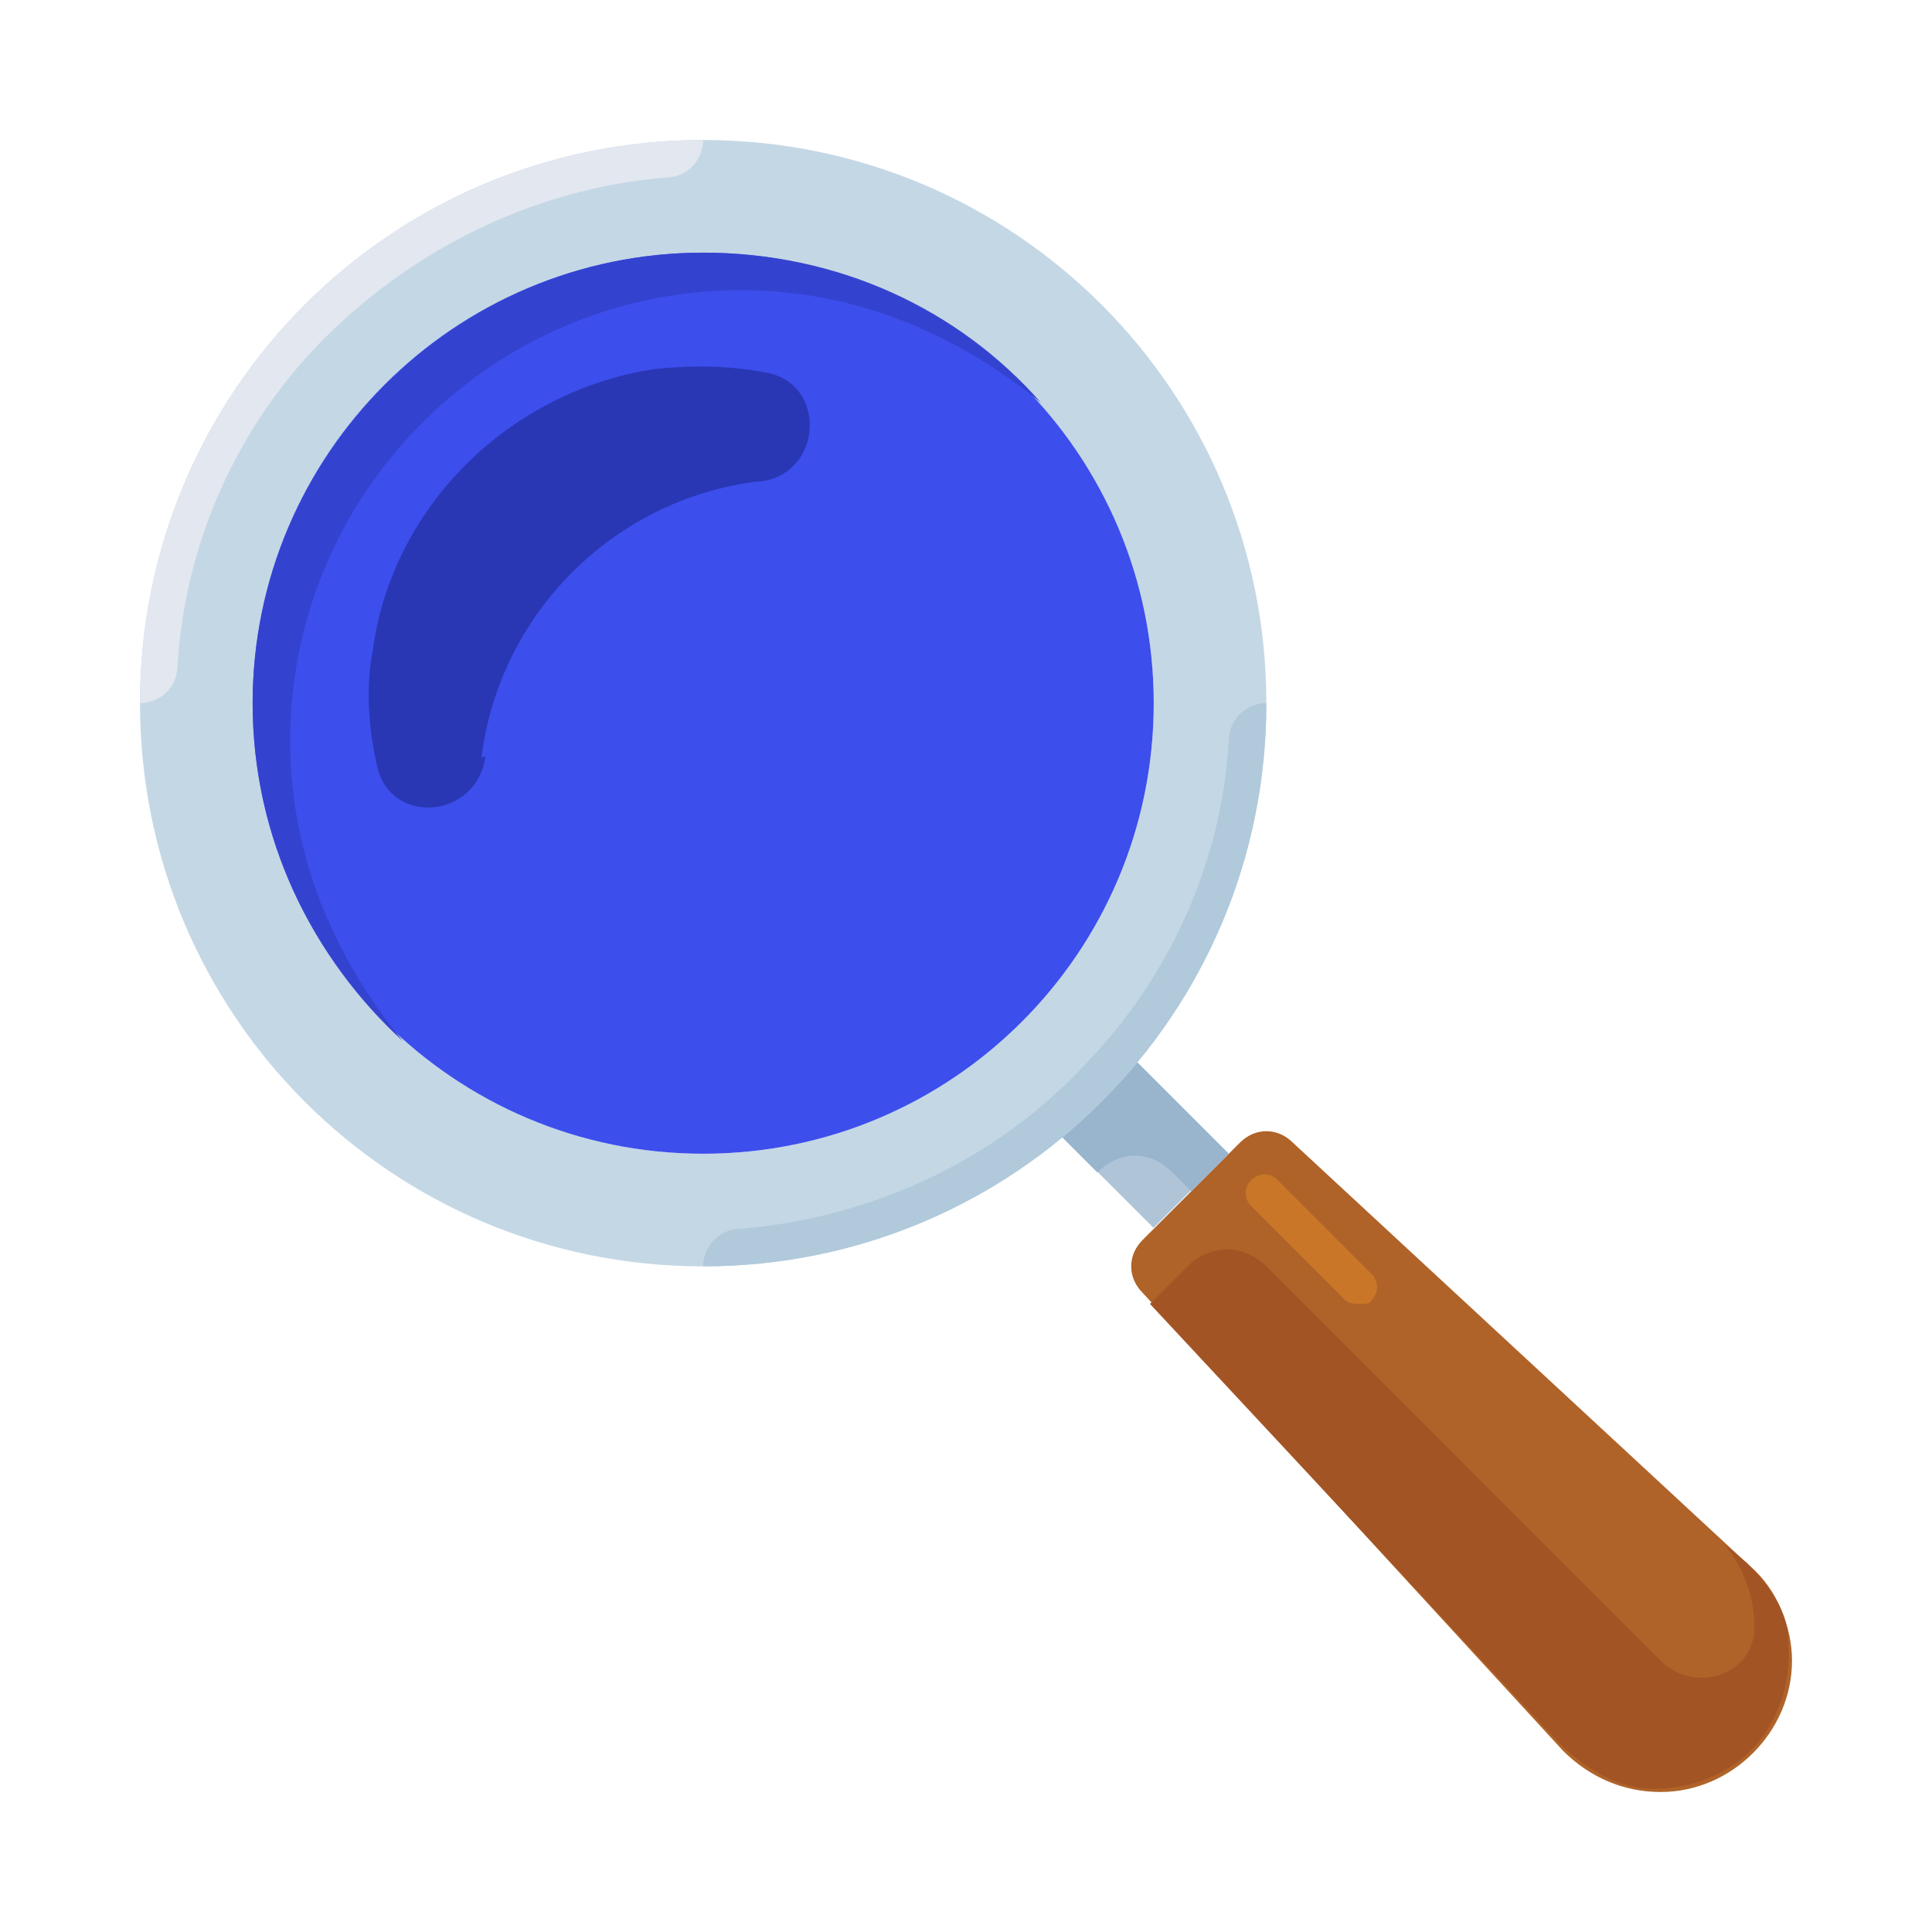 <svg width="138" height="138" viewBox="0 0 138 138" fill="none" xmlns="http://www.w3.org/2000/svg">
<g clip-path="url(#clip0)" filter="url(#filter0_d)">
<path d="M128 114.614C128 119.709 123.709 124 118.614 124C115.932 124 113.518 122.927 111.641 121.05L81.605 88.332C80.532 87.259 80.532 85.65 81.605 84.577L88.578 77.604C89.65 76.532 91.259 76.532 92.332 77.604L125.05 107.909C126.927 109.518 128 112.2 128 114.614Z" fill="#B06328"/>
<path d="M82.395 83.705L87.704 78.396L79.74 70.431L74.43 75.741L82.395 83.705Z" fill="#B0C4D8"/>
<path d="M83.75 79.75L85.091 81.091L87.773 78.409L79.727 70.364L74.364 75.728L78.386 79.75C79.996 78.141 82.141 78.141 83.75 79.75Z" fill="#99B4CD"/>
<path d="M50.227 6C27.968 6 10 23.968 10 46.227C10 68.486 27.968 86.454 50.227 86.454C72.486 86.454 90.454 68.486 90.454 46.227C90.454 23.968 72.486 6 50.227 6ZM50.227 78.409C32.527 78.409 18.045 63.927 18.045 46.227C18.045 28.527 32.527 14.045 50.227 14.045C67.927 14.045 82.409 28.527 82.409 46.227C82.409 63.927 67.927 78.409 50.227 78.409Z" fill="#C4D7E5"/>
<path d="M50.227 78.409C68.001 78.409 82.409 64.001 82.409 46.227C82.409 28.454 68.001 14.046 50.227 14.046C32.454 14.046 18.045 28.454 18.045 46.227C18.045 64.001 32.454 78.409 50.227 78.409Z" fill="#3C4EEC"/>
<path d="M34.405 49.982C35.746 39.791 43.791 31.746 53.982 30.405H54.25C58.809 29.868 59.077 23.432 54.786 22.628C52.105 22.091 49.423 22.091 46.741 22.359C36.282 23.968 27.968 32.282 26.627 42.473C26.091 45.155 26.359 48.105 26.896 50.518C27.7 55.078 34.136 54.541 34.673 49.982C34.405 50.25 34.405 49.982 34.405 49.982Z" fill="#2937B5"/>
<path d="M20.727 48.909C20.727 31.209 35.209 16.727 52.909 16.727C61.223 16.727 68.463 19.946 74.364 24.773C68.463 18.068 59.882 14.046 50.227 14.046C32.527 14.046 18.045 28.527 18.045 46.227C18.045 55.882 22.336 64.464 28.773 70.364C23.945 64.464 20.727 57.223 20.727 48.909Z" fill="#3443CF"/>
<path d="M50.227 86.455C72.487 86.455 90.454 68.486 90.454 46.227C89.114 46.227 87.773 47.3 87.773 48.909C87.237 58.027 83.214 66.341 77.046 72.509C70.877 78.945 62.296 82.968 52.909 83.773C51.3 83.773 50.227 85.114 50.227 86.455Z" fill="#B0C9DB"/>
<path d="M50.227 6C27.968 6 10 23.968 10 46.227C11.341 46.227 12.682 45.154 12.682 43.545C13.218 34.695 16.973 26.65 22.605 20.75C29.041 14.045 37.891 9.486 47.545 8.682C49.155 8.682 50.227 7.341 50.227 6Z" fill="#E2E7F0"/>
<path d="M124.782 107.641L123.173 106.3C124.513 107.909 125.318 110.055 125.318 112.2C125.318 115.686 121.027 117.027 118.613 114.614L90.455 86.454C88.845 84.845 86.432 84.845 84.823 86.454L82.141 89.136L111.373 120.513C112.982 122.123 115.127 123.463 117.273 123.732C120.223 124 123.173 122.927 125.05 121.05C126.927 119.173 128 116.223 127.732 113.273C127.732 111.127 126.391 109.25 124.782 107.641Z" fill="#A35425"/>
<path d="M97.159 89.136C96.891 89.136 96.355 89.136 96.086 88.868L89.382 82.163C88.845 81.627 88.845 80.823 89.382 80.286C89.918 79.75 90.723 79.75 91.259 80.286L97.963 86.991C98.5 87.527 98.5 88.332 97.963 88.868C97.964 89.136 97.427 89.136 97.159 89.136Z" fill="#C97629"/>
</g>
<defs>
<filter id="filter0_d" x="0" y="0" width="138" height="138" filterUnits="userSpaceOnUse" color-interpolation-filters="sRGB">
<feFlood flood-opacity="0" result="BackgroundImageFix"/>
<feColorMatrix in="SourceAlpha" type="matrix" values="0 0 0 0 0 0 0 0 0 0 0 0 0 0 0 0 0 0 127 0"/>
<feOffset dy="4"/>
<feGaussianBlur stdDeviation="5"/>
<feColorMatrix type="matrix" values="0 0 0 0 0 0 0 0 0 0 0 0 0 0 0 0 0 0 0.05 0"/>
<feBlend mode="normal" in2="BackgroundImageFix" result="effect1_dropShadow"/>
<feBlend mode="normal" in="SourceGraphic" in2="effect1_dropShadow" result="shape"/>
</filter>
<clipPath id="clip0">
<rect width="118" height="118" fill="white" transform="translate(10 6)"/>
</clipPath>
</defs>
</svg>
